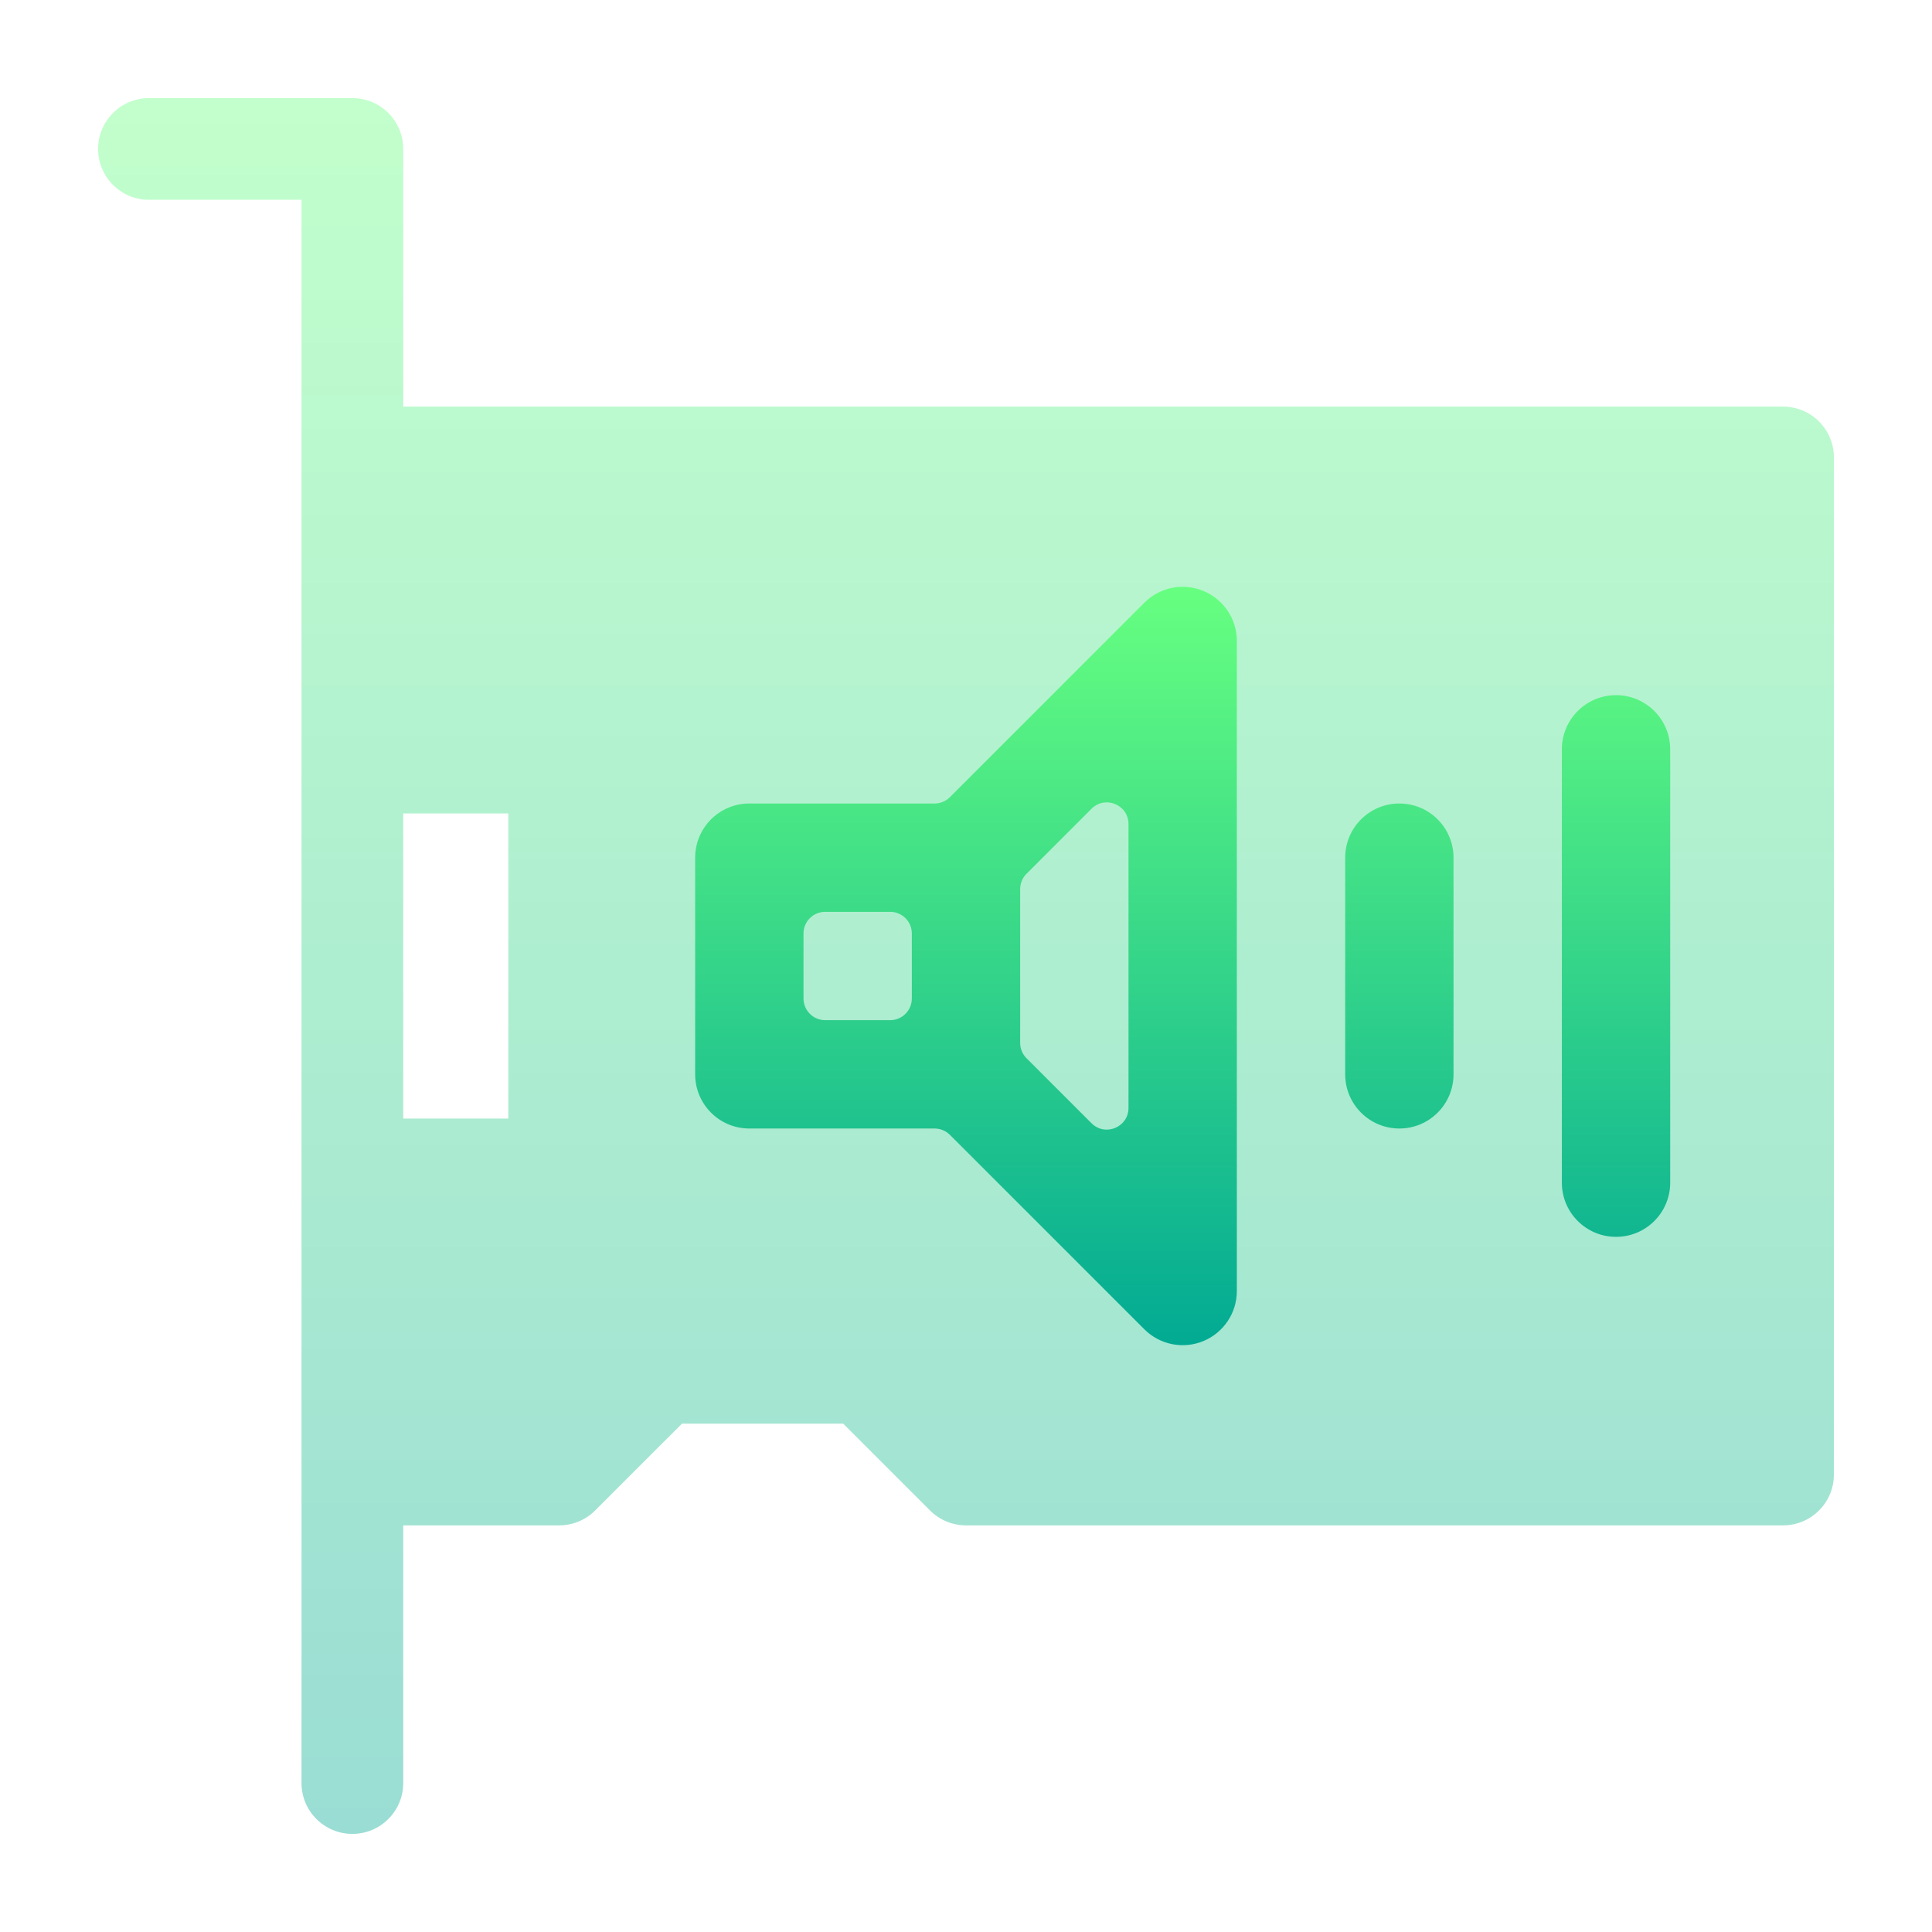 <svg width="512" height="512" viewBox="0 0 512 512" fill="none" xmlns="http://www.w3.org/2000/svg">
<path opacity="0.4" d="M472.523 107.758H106.859V39.477C106.859 32.033 100.827 26 93.383 26H39.477C32.033 26 26 32.033 26 39.477C26 46.92 32.033 52.953 39.477 52.953H79.906V472.523C79.906 479.967 85.939 486 93.383 486C100.827 486 106.859 479.967 106.859 472.523V404.242H148.188C151.763 404.242 155.189 402.821 157.715 400.294L180.724 377.289H223.463L246.472 400.294C248.998 402.821 252.424 404.242 256 404.242H472.523C479.967 404.242 486 398.209 486 390.766V121.234C486 113.791 479.967 107.758 472.523 107.758ZM106.859 215.57H134.711V296.43H106.859V215.57Z" fill="url(#paint0_linear_38_106)"/>
<path d="M198.578 299.066H247.674C249.197 299.066 250.657 299.671 251.734 300.748L303.273 352.282C307.384 356.394 313.561 357.614 318.913 355.396C324.278 353.172 327.777 347.938 327.777 342.133V169.867C327.777 164.062 324.282 158.828 318.913 156.604C313.553 154.382 307.377 155.612 303.273 159.717L251.734 211.252C250.657 212.329 249.197 212.934 247.674 212.934H198.578C190.649 212.934 184.223 219.36 184.223 227.289V284.711C184.223 292.64 190.649 299.066 198.578 299.066ZM299.066 293.611C299.066 298.727 292.881 301.289 289.264 297.671L272.037 280.445C270.96 279.368 270.355 277.907 270.355 276.384V235.615C270.355 234.093 270.96 232.632 272.037 231.555L289.264 214.329C292.881 210.711 299.066 213.273 299.066 218.389V293.611ZM212.934 247.387C212.934 244.215 215.504 241.645 218.676 241.645H235.902C239.074 241.645 241.645 244.215 241.645 247.387V264.613C241.645 267.785 239.074 270.355 235.902 270.355H218.676C215.504 270.355 212.934 267.785 212.934 264.613V247.387Z" fill="url(#paint1_linear_38_106)"/>
<path d="M370.844 299.066C378.773 299.066 385.199 292.64 385.199 284.711V227.289C385.199 219.36 378.773 212.934 370.844 212.934C362.915 212.934 356.488 219.36 356.488 227.289V284.711C356.488 292.64 362.915 299.066 370.844 299.066Z" fill="url(#paint2_linear_38_106)"/>
<path d="M428.266 327.777C436.195 327.777 442.621 321.351 442.621 313.422V198.578C442.621 190.649 436.195 184.223 428.266 184.223C420.337 184.223 413.91 190.649 413.91 198.578V313.422C413.91 321.351 420.337 327.777 428.266 327.777Z" fill="url(#paint3_linear_38_106)"/>
<defs>
<linearGradient id="paint0_linear_38_106" x1="256" y1="486" x2="256" y2="26" gradientUnits="userSpaceOnUse">
<stop stop-color="#02AA93"/>
<stop offset="1" stop-color="#67FF80"/>
</linearGradient>
<linearGradient id="paint1_linear_38_106" x1="313.422" y1="356.488" x2="313.422" y2="155.511" gradientUnits="userSpaceOnUse">
<stop stop-color="#02AA93"/>
<stop offset="1" stop-color="#67FF80"/>
</linearGradient>
<linearGradient id="paint2_linear_38_106" x1="313.422" y1="356.488" x2="313.422" y2="155.511" gradientUnits="userSpaceOnUse">
<stop stop-color="#02AA93"/>
<stop offset="1" stop-color="#67FF80"/>
</linearGradient>
<linearGradient id="paint3_linear_38_106" x1="313.422" y1="356.488" x2="313.422" y2="155.511" gradientUnits="userSpaceOnUse">
<stop stop-color="#02AA93"/>
<stop offset="1" stop-color="#67FF80"/>
</linearGradient>
</defs>
</svg>
